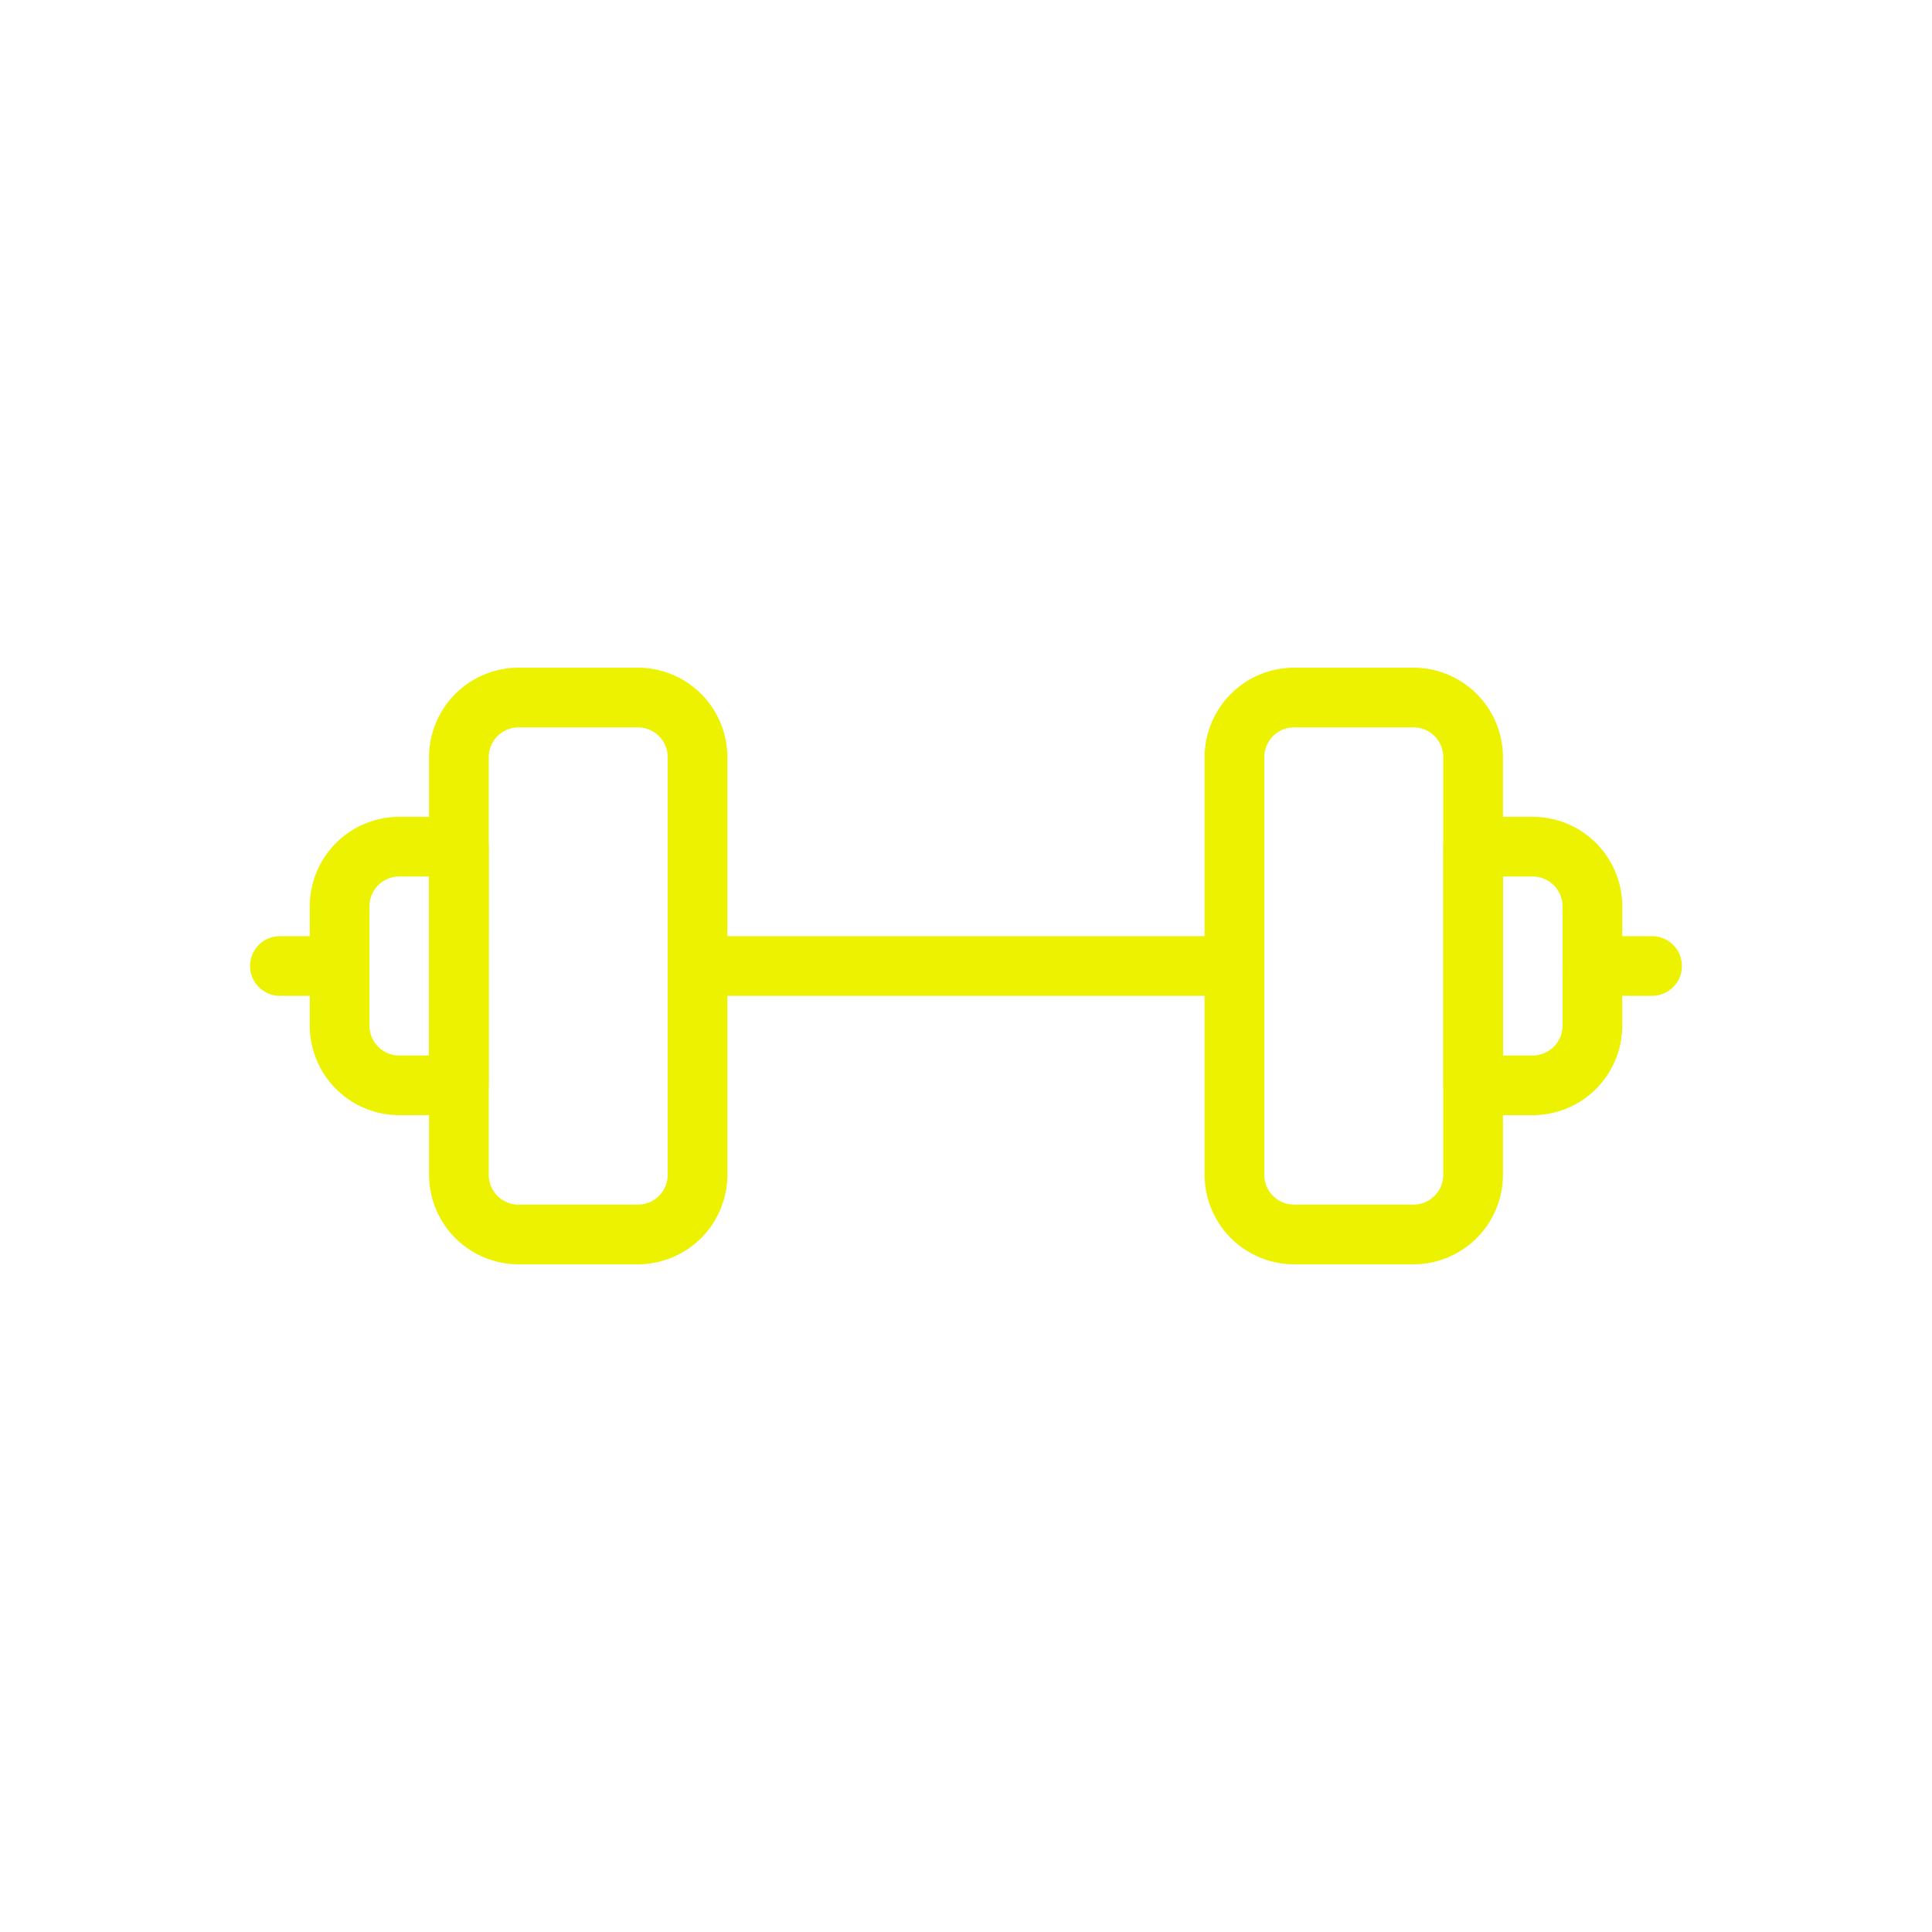 <svg id="Layer_1" data-name="Layer 1" xmlns="http://www.w3.org/2000/svg" viewBox="0 0 1200 1200"><defs><style>.cls-1{fill:#ecf200;fill-rule:evenodd;}</style></defs><path class="cls-1" d="M451.78,470.31a55.62,55.62,0,0,0-55.59-55.59H322.08a55.62,55.62,0,0,0-55.58,55.59V729.69a55.62,55.62,0,0,0,55.58,55.59h74.11a55.62,55.62,0,0,0,55.59-55.59Zm-37.06,0V729.69a18.54,18.54,0,0,1-18.53,18.53H322.08a18.52,18.52,0,0,1-18.52-18.53V470.31a18.52,18.52,0,0,1,18.52-18.53h74.11a18.54,18.54,0,0,1,18.53,18.53Z"/><path class="cls-1" d="M933.5,470.31a55.62,55.62,0,0,0-55.58-55.59H803.81a55.62,55.62,0,0,0-55.59,55.59V729.69a55.62,55.62,0,0,0,55.59,55.59h74.11a55.62,55.62,0,0,0,55.58-55.59Zm-37.06,0V729.69a18.52,18.52,0,0,1-18.52,18.53H803.81a18.54,18.54,0,0,1-18.53-18.53V470.31a18.54,18.54,0,0,1,18.53-18.53h74.11a18.52,18.52,0,0,1,18.52,18.53Z"/><path class="cls-1" d="M303.56,525.89A18.53,18.53,0,0,0,285,507.36H248a55.57,55.57,0,0,0-55.58,55.58v74.12A55.57,55.57,0,0,0,248,692.64H285a18.53,18.53,0,0,0,18.53-18.53ZM266.5,544.42H248a18.53,18.53,0,0,0-18.53,18.52v74.12A18.53,18.53,0,0,0,248,655.58H266.5Z"/><path class="cls-1" d="M1007.61,562.94A55.57,55.57,0,0,0,952,507.36H915a18.53,18.53,0,0,0-18.53,18.53V674.11A18.53,18.53,0,0,0,915,692.64H952a55.57,55.57,0,0,0,55.58-55.58ZM933.5,544.42V655.58H952a18.53,18.53,0,0,0,18.53-18.52V562.94A18.53,18.53,0,0,0,952,544.42Z"/><path class="cls-1" d="M173.86,618.53h37.06a18.53,18.53,0,0,0,0-37.06H173.86a18.53,18.53,0,0,0,0,37.06Z"/><path class="cls-1" d="M1026.14,581.47H989.08a18.53,18.53,0,0,0,0,37.06h37.06a18.53,18.53,0,1,0,0-37.06Z"/><path class="cls-1" d="M433.25,618.53h333.5a18.53,18.53,0,0,0,0-37.06H433.25a18.53,18.53,0,0,0,0,37.06Z"/></svg>